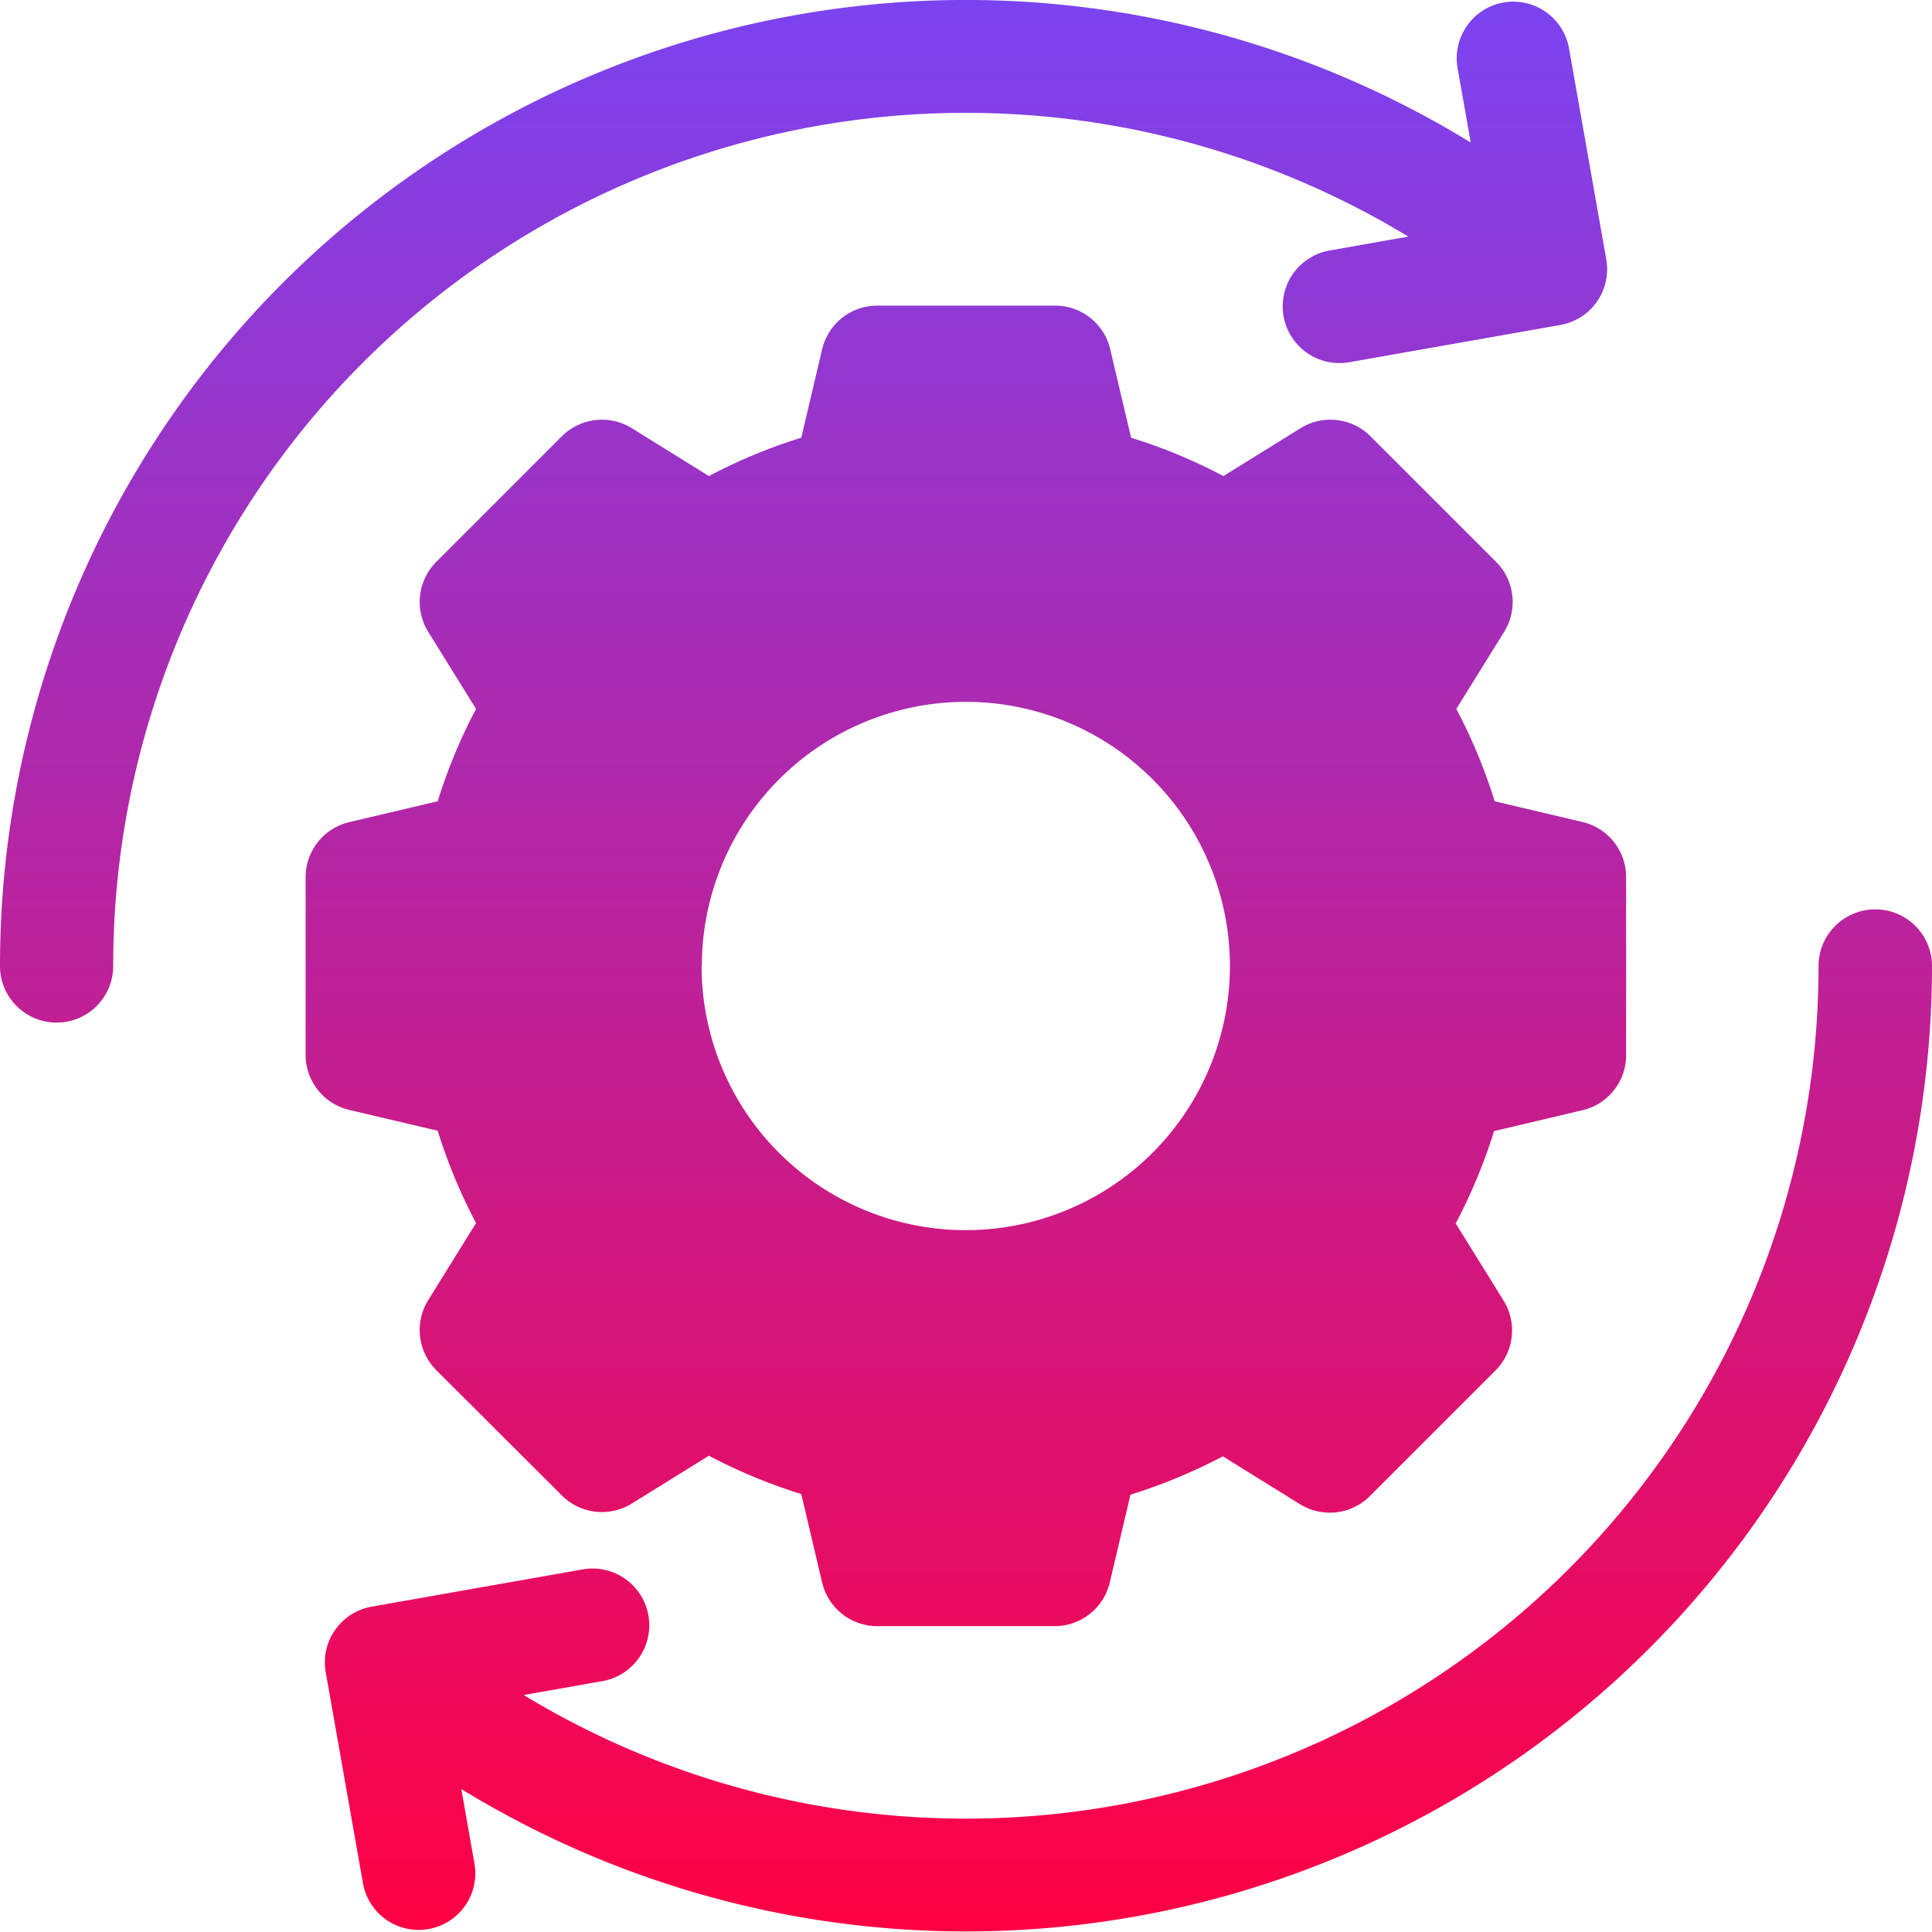<svg xmlns="http://www.w3.org/2000/svg" xmlns:xlink="http://www.w3.org/1999/xlink" width="155.64" height="155.64" viewBox="0 0 155.64 155.64"><defs><style>.cls-1{fill:url(#Gradient_bez_nazwy_1076);}</style><linearGradient id="Gradient_bez_nazwy_1076" x1="77.82" x2="77.82" y2="155.64" gradientUnits="userSpaceOnUse"><stop offset="0" stop-color="#7b43f0"/><stop offset="1" stop-color="#ff0043"/></linearGradient></defs><g id="Warstwa_2" data-name="Warstwa 2"><g id="Warstwa_1-2" data-name="Warstwa 1"><path class="cls-1" d="M9.12,77.82a4.56,4.56,0,0,1-9.12,0A77.8,77.8,0,0,1,118.48,11.48l-1.06-6A4.57,4.57,0,0,1,121.12.2h0a4.57,4.57,0,0,1,5.28,3.7l3,17h0a4.56,4.56,0,0,1-3.7,5.28l-17,3a4.56,4.56,0,1,1-1.59-9l6.34-1.12A68.69,68.69,0,0,0,9.12,77.82Zm19,11.59A4.56,4.56,0,0,1,24.62,85V70.67a4.56,4.56,0,0,1,3.52-4.44l7.12-1.68a43.56,43.56,0,0,1,3.09-7.44l-3.86-6.22a4.57,4.57,0,0,1,.66-5.63L45.26,35.15a4.57,4.57,0,0,1,5.63-.66l6.22,3.86a43.56,43.56,0,0,1,7.44-3.09l1.68-7.12a4.56,4.56,0,0,1,4.44-3.52H85a4.56,4.56,0,0,1,4.44,3.52l1.68,7.12a43.9,43.9,0,0,1,7.44,3.09l6.22-3.86a4.57,4.57,0,0,1,5.63.66l10.11,10.11a4.57,4.57,0,0,1,.66,5.63l-3.86,6.22a43.56,43.56,0,0,1,3.09,7.44l7.12,1.68A4.56,4.56,0,0,1,131,70.67V85a4.56,4.56,0,0,1-3.52,4.44l-7.12,1.68a43.9,43.9,0,0,1-3.09,7.44l3.86,6.22a4.57,4.57,0,0,1-.66,5.63l-10.11,10.11a4.57,4.57,0,0,1-5.63.66l-6.22-3.86a43.9,43.9,0,0,1-7.44,3.09l-1.68,7.12A4.56,4.56,0,0,1,85,131H70.67a4.56,4.56,0,0,1-4.44-3.52l-1.68-7.12a43.56,43.56,0,0,1-7.44-3.09l-6.22,3.86a4.57,4.57,0,0,1-5.63-.66L35.15,110.38a4.57,4.57,0,0,1-.66-5.63l3.86-6.22a43.9,43.9,0,0,1-3.09-7.44Zm28.4-11.59A21.28,21.28,0,1,0,77.82,56.54,21.28,21.28,0,0,0,56.54,77.82Zm94.54-4.56a4.56,4.56,0,0,0-4.56,4.56A68.69,68.69,0,0,1,42.19,136.55l6.34-1.12a4.56,4.56,0,0,0-1.59-9l-17,3a4.56,4.56,0,0,0-3.7,5.28h0l3,17a4.55,4.55,0,0,0,5.28,3.69h0a4.55,4.55,0,0,0,3.7-5.28l-1.06-6A77.81,77.81,0,0,0,155.64,77.82,4.56,4.56,0,0,0,151.08,73.26Z"/></g></g></svg>